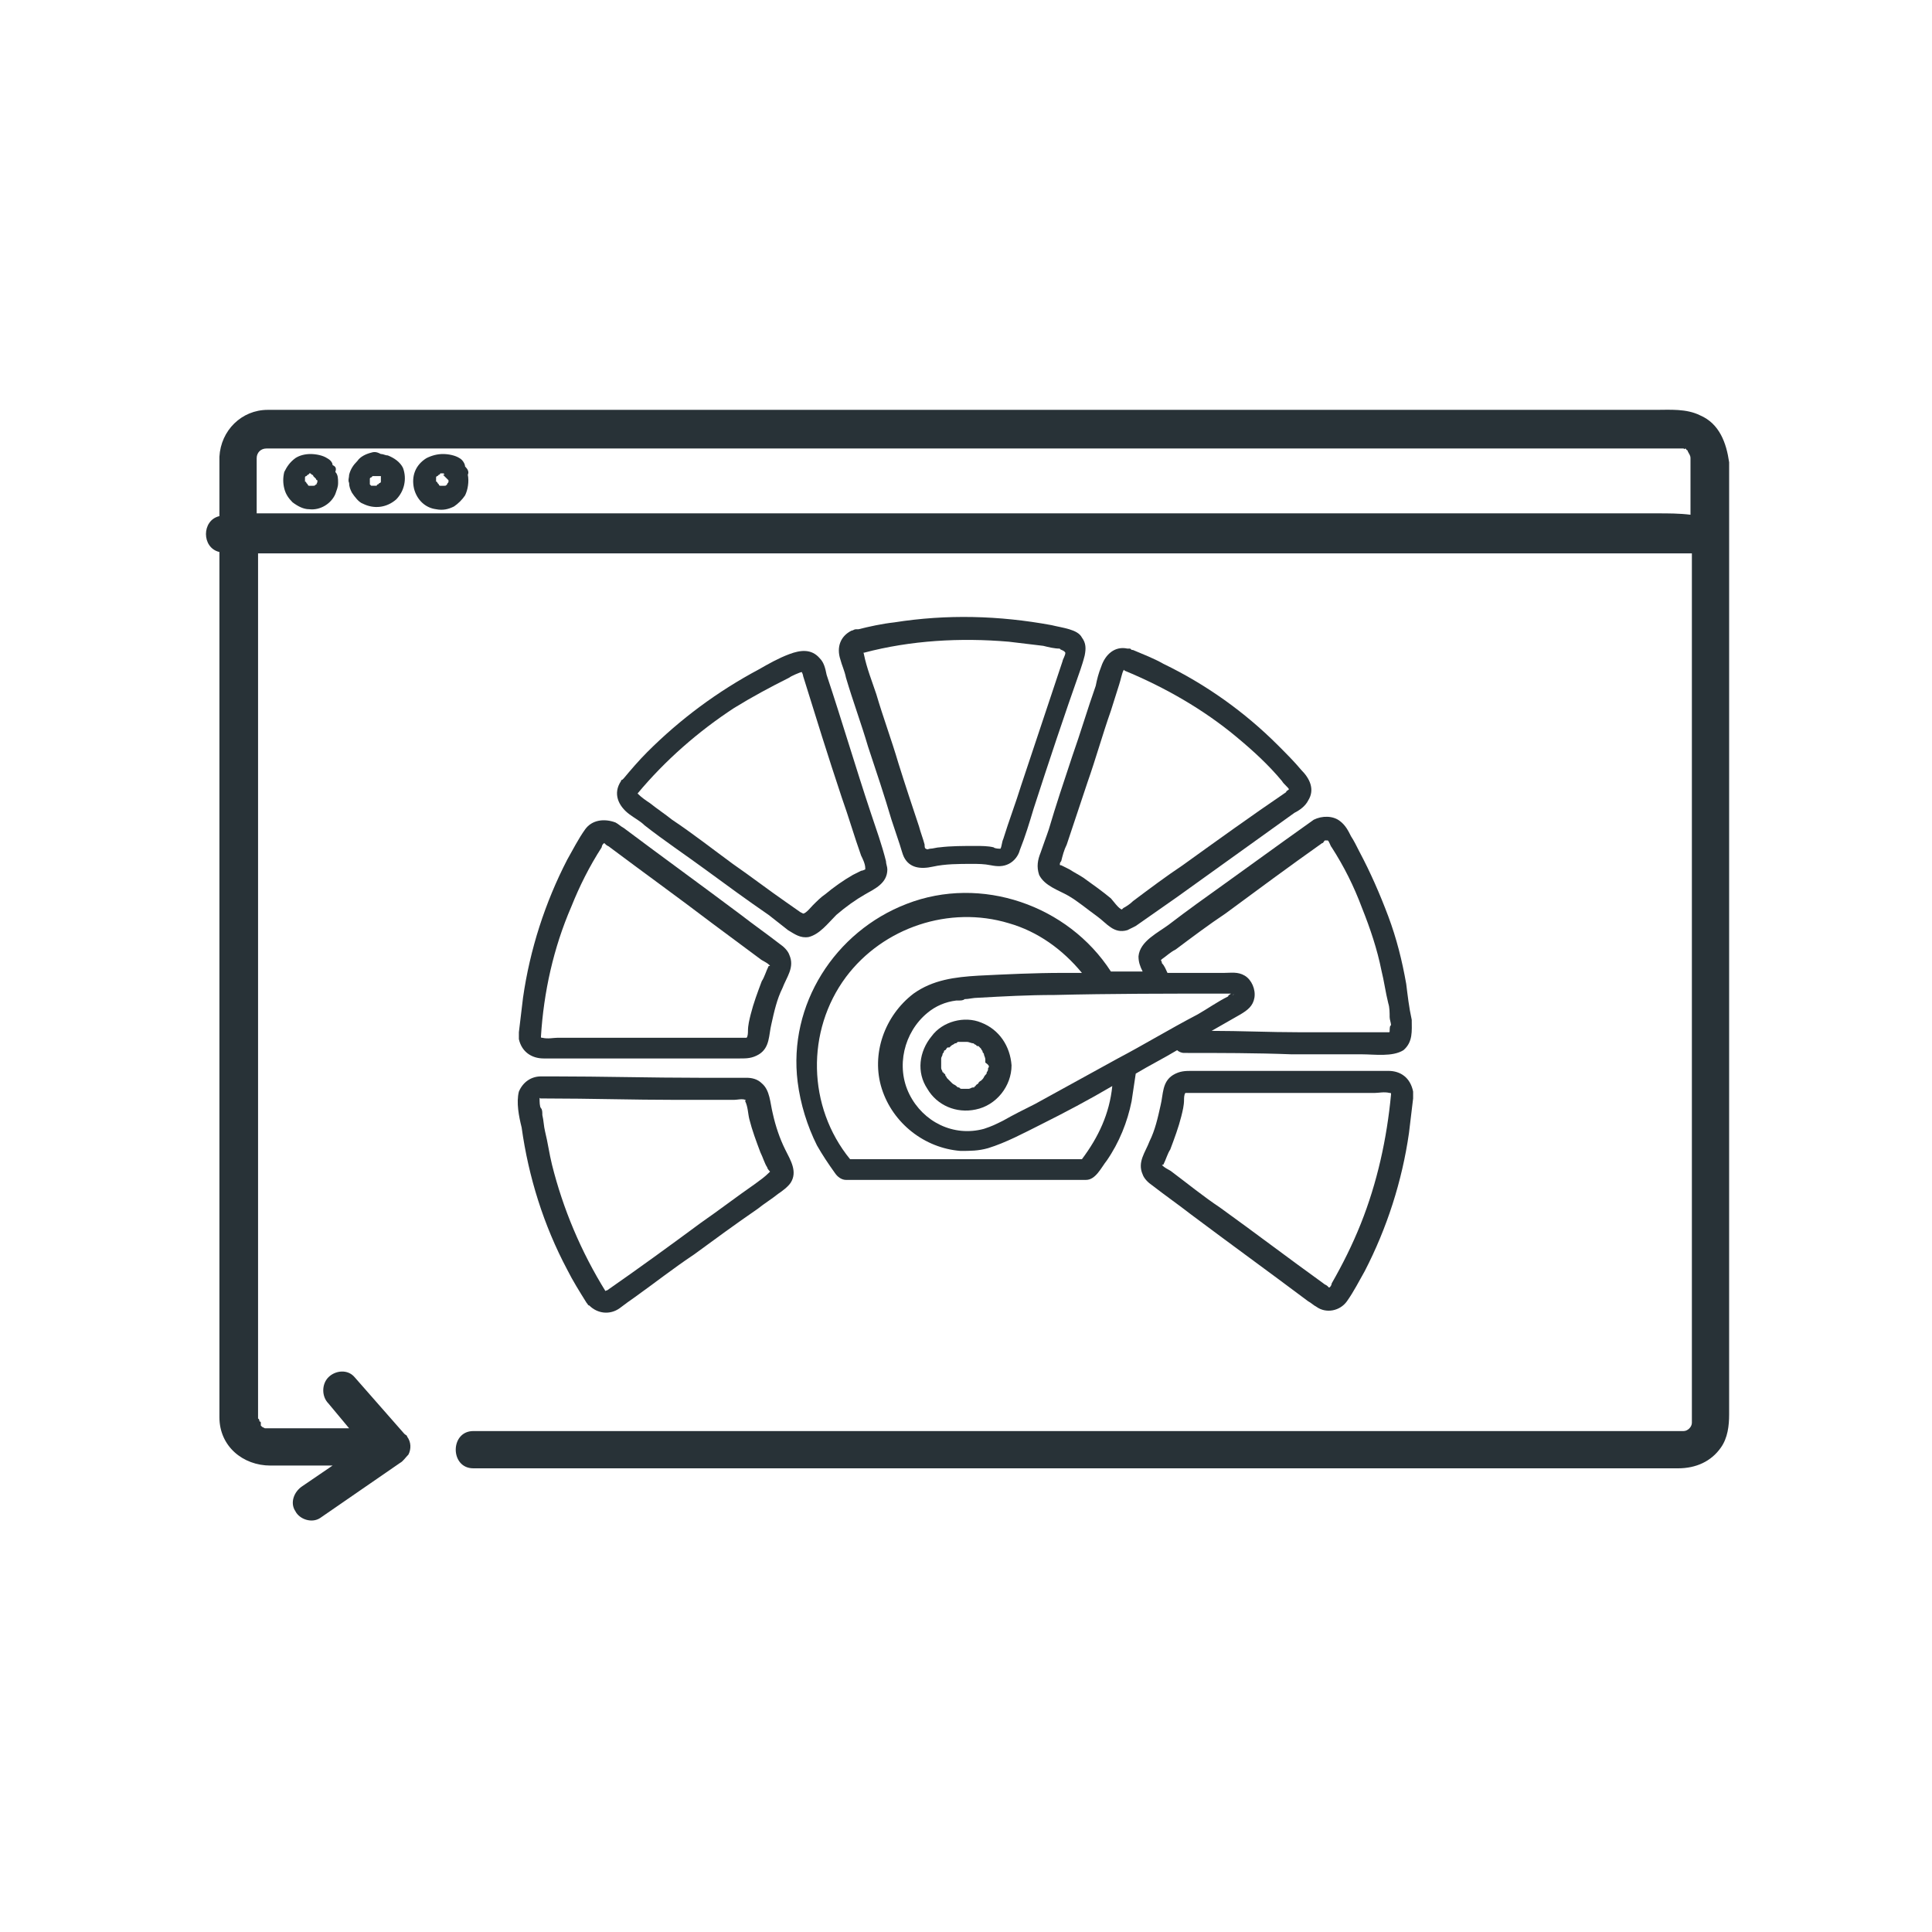 <?xml version="1.0" encoding="UTF-8"?>
<!-- Generator: Adobe Illustrator 28.3.0, SVG Export Plug-In . SVG Version: 6.00 Build 0)  -->
<svg xmlns="http://www.w3.org/2000/svg" xmlns:xlink="http://www.w3.org/1999/xlink" version="1.1" id="Layer_1" x="0px" y="0px" viewBox="0 0 140 140" style="enable-background:new 0 0 140 140;" xml:space="preserve">
<style type="text/css">
	.st0{fill:#283237;}
</style>
<path class="st0" d="M123.2,30.1c-1-0.5-2.2-0.4-3.2-0.4H22c-0.9,0-1.8,0-2.6,0c-1.9,0-3.4,1.5-3.5,3.4c0,0.3,0,0.7,0,1v3.3  c-1.3,0.3-1.3,2.3,0,2.6v61.5c0,0.4,0,0.8,0,1.2c0,2.1,1.7,3.5,3.7,3.5c1.5,0,3,0,4.5,0l-2.2,1.5c-0.6,0.4-0.9,1.2-0.5,1.8  c0.3,0.6,1.2,0.9,1.8,0.5c1.9-1.3,3.9-2.7,5.8-4c0.2-0.1,0.4-0.4,0.6-0.6c0.2-0.4,0.2-0.9-0.1-1.3c0-0.1-0.1-0.1-0.2-0.2l-3.6-4.1  c-0.5-0.6-1.4-0.5-1.9,0c-0.5,0.5-0.5,1.4,0,1.9c0.5,0.6,1,1.2,1.5,1.8c-2,0-4,0-5.9,0c0,0-0.1,0-0.1,0c0,0-0.1,0-0.1,0c0,0,0,0,0,0  s0,0,0,0c0,0-0.2-0.1-0.2-0.1c0,0-0.1-0.1-0.1-0.1c0,0,0,0,0-0.1c0,0,0,0,0-0.1c0-0.1-0.1-0.1-0.1-0.1c0,0,0-0.2-0.1-0.2  c0,0,0-0.1,0-0.1c0-0.1,0-0.1,0-0.2V40.1c0.2,0,0.3,0,0.5,0c2.6,0,5.2,0,7.8,0c3.8,0,7.7,0,11.5,0c4.7,0,9.3,0,14,0  c5.1,0,10.3,0,15.4,0c5.2,0,10.3,0,15.4,0c4.8,0,9.7,0,14.5,0c4.1,0,8.1,0,12.2,0c2.9,0,5.9,0,8.8,0c1.3,0,2.5,0,3.8,0v62.5  c0,0.1,0,0.2,0,0.4c0,0,0,0.1,0,0.1c0,0.3-0.3,0.6-0.6,0.6c-0.1,0-0.4,0-0.7,0c-1.4,0-2.8,0-4.3,0c-2.6,0-5.1,0-7.7,0  c-3.4,0-6.8,0-10.2,0l-11.8,0c-4.2,0-8.3,0-12.5,0c-4.1,0-8.2,0-12.3,0c-3.7,0-7.4,0-11.1,0c-3,0-6,0-9,0h-6c-0.7,0-1.4,0-2.1,0  c-1.7,0-1.7,2.7,0,2.7c0.8,0,1.5,0,2.3,0c2.1,0,4.2,0,6.3,0c3.1,0,6.2,0,9.2,0c3.8,0,7.5,0,11.3,0c4.2,0,8.3,0,12.5,0  c4.2,0,8.4,0,12.6,0l11.8,0c3.4,0,6.7,0,10.1,0c2.5,0,4.9,0,7.4,0c1.3,0,2.5,0,3.8,0c1.3,0,2.4-0.5,3.1-1.5c0.5-0.7,0.6-1.6,0.6-2.4  V33.5C125.1,32.1,124.6,30.7,123.2,30.1L123.2,30.1z M120.1,37.2c-2.6,0-5.2,0-7.8,0c-3.8,0-7.7,0-11.5,0c-4.7,0-9.3,0-14,0  c-5.1,0-10.3,0-15.4,0c-5.2,0-10.3,0-15.4,0c-4.8,0-9.7,0-14.5,0c-4.1,0-8.1,0-12.2,0c-2.9,0-5.9,0-8.8,0c-0.7,0-1.3,0-1.9,0V34  c0-0.3,0-0.6,0-0.8c0-0.4,0.3-0.7,0.7-0.7c0.1,0,0.1,0,0.2,0c1,0,2.1,0,3.1,0h98.8c0.1,0,0.2,0,0.3,0c0,0,0,0,0.1,0c0.2,0,0,0,0.2,0  c0,0,0.1,0.1,0.1,0c0,0,0.1,0,0.1,0.1c0,0,0.1,0,0.1,0.1c0.1,0.2,0.2,0.3,0.2,0.5c0,0,0,0.1,0,0.1c0,0.2,0,0.3,0,0.5v3.5  C121.7,37.2,120.9,37.2,120.1,37.2L120.1,37.2z"></path>
<path class="st0" d="M24.1,33.7c0-0.2-0.2-0.4-0.4-0.5c-0.3-0.2-0.8-0.3-1.2-0.3c-0.4,0-0.8,0.1-1.1,0.3c-0.4,0.3-0.6,0.6-0.8,1  c-0.1,0.4-0.1,0.8,0,1.2s0.3,0.7,0.6,1c0.4,0.3,0.8,0.5,1.2,0.5c0.8,0.1,1.6-0.4,1.9-1.1c0.1-0.3,0.2-0.5,0.2-0.8  c0-0.3,0-0.6-0.2-0.8C24.4,33.9,24.3,33.8,24.1,33.7z M22.9,35.1C22.9,35.1,22.9,35.1,22.9,35.1c-0.1,0.1-0.1,0.1-0.2,0.1  c0,0-0.1,0-0.1,0c0,0-0.1,0-0.1,0s-0.1,0-0.1,0c0,0-0.1,0-0.1-0.1c0,0,0,0-0.1-0.1c0,0,0-0.1-0.1-0.1c0,0,0,0,0-0.1c0,0,0-0.1,0-0.1  c0,0,0,0,0-0.1c0,0,0-0.1,0.1-0.1c0,0,0,0,0.1-0.1c0,0,0.1,0,0.1-0.1c0,0,0.1,0,0.1,0c0,0,0,0,0,0c0,0,0.1,0.1,0.1,0.1  s0.1,0,0.1,0.1c0,0,0.1,0.1,0.2,0.2c0,0,0,0.1,0.1,0.1c0,0,0,0,0,0.1C23,34.9,23,35,22.9,35.1C23,35,23,35.1,22.9,35.1L22.9,35.1z"></path>
<path class="st0" d="M28.1,33c-0.2,0-0.3-0.1-0.5-0.1c-0.2-0.1-0.4-0.2-0.7-0.1c-0.4,0.1-0.8,0.3-1,0.6c-0.3,0.3-0.5,0.6-0.6,1  c0,0.2-0.1,0.4,0,0.6c0,0.3,0.1,0.5,0.2,0.7c0.2,0.3,0.5,0.7,0.8,0.8c0.8,0.4,1.7,0.3,2.4-0.3c0.6-0.6,0.8-1.5,0.5-2.3  C29,33.5,28.6,33.2,28.1,33z M27.5,34.5c0,0,0.1,0,0.1,0c0,0,0,0,0,0l0,0c0,0,0,0,0,0.1c0,0,0,0.1,0,0.1c0,0,0,0.1,0,0.1  s0,0.1,0,0.1c0,0,0,0.1-0.1,0.1c0,0,0,0-0.1,0.1c0,0-0.1,0-0.1,0.1c0,0-0.1,0-0.1,0c0,0-0.1,0-0.1,0s-0.1,0-0.1,0c0,0,0,0-0.1,0  c0,0,0,0-0.1-0.1c0,0,0,0,0-0.1c0,0,0-0.1,0-0.1c0,0,0-0.1,0-0.1s0-0.1,0-0.1c0,0,0-0.1,0.1-0.1c0,0,0,0,0.1-0.1c0,0,0.1,0,0.2,0  c0,0,0,0,0.1,0C27.4,34.5,27.4,34.5,27.5,34.5L27.5,34.5z"></path>
<path class="st0" d="M33.7,33.8c0-0.2-0.2-0.5-0.4-0.6c-0.3-0.2-0.8-0.3-1.2-0.3s-0.8,0.1-1.2,0.3c-0.8,0.5-1.1,1.3-0.9,2.2  c0.2,0.8,0.8,1.4,1.6,1.5c0.5,0.1,0.9,0,1.3-0.2c0.3-0.2,0.6-0.5,0.8-0.8c0.2-0.4,0.3-1,0.2-1.5C34,34.2,33.9,34,33.7,33.8z   M32.4,35.1C32.4,35.1,32.4,35.1,32.4,35.1c-0.1,0.1-0.1,0.1-0.2,0.1c0,0-0.1,0-0.1,0c0,0-0.1,0-0.1,0s-0.1,0-0.1,0  c0,0-0.1,0-0.1-0.1c0,0,0,0-0.1-0.1c0,0,0-0.1-0.1-0.1c0,0,0-0.1,0-0.1c0,0,0-0.1,0-0.1s0-0.1,0-0.1c0,0,0-0.1,0.1-0.1  c0,0,0,0,0.1-0.1c0,0,0.1,0,0.1-0.1c0.1,0,0.1,0,0.1,0c0,0,0.1,0,0.1,0c0,0,0.1,0,0.1,0.1c0,0,0,0-0.1,0c0.1,0.1,0.2,0.2,0.3,0.3  c0,0,0.1,0.1,0.1,0.1c0,0,0,0,0,0l0,0c0,0,0,0.1,0,0.1C32.5,35,32.4,35,32.4,35.1L32.4,35.1z"></path>
<path class="st0" d="M42.4,60.1c-0.5,0.7-0.9,1.5-1.3,2.2c-1.6,3.1-2.7,6.5-3.2,10c-0.1,0.8-0.2,1.7-0.3,2.5c0,0.1,0,0.1,0,0.2  c0,0.1,0,0.2,0,0.3c0.2,0.9,0.9,1.4,1.8,1.4c0.5,0,0.9,0,1.4,0c1.8,0,3.6,0,5.3,0c1.9,0,3.8,0,5.7,0c0.6,0,1.2,0,1.8,0  c0.5,0,0.9,0,1.4-0.3c0.8-0.5,0.7-1.4,0.9-2.2c0.2-0.9,0.4-1.8,0.8-2.6c0.3-0.8,0.9-1.5,0.5-2.4c-0.1-0.3-0.4-0.6-0.7-0.8  c-0.9-0.7-1.9-1.4-2.8-2.1c-2.8-2.1-5.7-4.2-8.5-6.3c-0.2-0.1-0.4-0.3-0.6-0.4C43.8,59.3,42.9,59.4,42.4,60.1L42.4,60.1z M51.6,66.9  l3.5,2.6c0.1,0.1,0.6,0.3,0.7,0.5c0,0-0.1,0-0.1,0c-0.2,0.4-0.3,0.8-0.5,1.1c-0.3,0.8-0.6,1.6-0.8,2.4c-0.1,0.4-0.2,0.8-0.2,1.2  c0,0.1,0,0.4-0.1,0.5c0,0,0,0,0,0c-0.1,0-0.1,0-0.2,0c-0.4,0-0.8,0-1.3,0c-1.6,0-3.2,0-4.8,0c-1.8,0-3.6,0-5.4,0c-0.7,0-1.3,0-2,0  c-0.3,0-0.7,0.1-1.1,0c-0.1,0-0.1,0-0.1-0.1c0.2-3.2,0.9-6.4,2.2-9.4c0.6-1.5,1.3-2.9,2.2-4.3c0-0.1,0.1-0.3,0.2-0.3  c0,0,0,0,0.1,0.1c0,0,0,0,0,0c0.1,0.1,0.2,0.1,0.3,0.2C46.6,63.2,49.1,65,51.6,66.9L51.6,66.9z"></path>
<path class="st0" d="M56,80.7c-0.2-0.8-0.2-1.7-0.8-2.2c-0.3-0.3-0.7-0.4-1.1-0.4c-1.1,0-2.2,0-3.4,0c-3.5,0-7.1-0.1-10.6-0.1  c-0.3,0-0.6,0-0.9,0c-0.7,0-1.3,0.4-1.6,1.1c-0.2,0.8,0,1.8,0.2,2.6c0.5,3.6,1.6,7.1,3.3,10.3c0.4,0.8,0.9,1.6,1.4,2.4  c0.1,0.1,0.1,0.2,0.2,0.2c0.6,0.6,1.5,0.7,2.2,0.2c0.4-0.3,0.8-0.6,1.1-0.8c1.4-1,2.8-2.1,4.3-3.1c1.5-1.1,3-2.2,4.6-3.3  c0.5-0.4,1-0.7,1.5-1.1c0.3-0.2,0.7-0.5,0.9-0.8c0.5-0.8,0-1.6-0.4-2.4C56.5,82.5,56.2,81.6,56,80.7L56,80.7z M54.7,85.8  c-1.3,0.9-2.6,1.9-3.9,2.8c-2.3,1.7-4.5,3.3-6.8,4.9c-0.1,0-0.2,0.1-0.1,0.1c-1.8-2.9-3.1-6-3.9-9.2c-0.2-0.8-0.3-1.6-0.5-2.4  c-0.1-0.4-0.1-0.8-0.2-1.2c0-0.2,0-0.4-0.1-0.5s-0.1-0.5-0.1-0.7c0-0.1,0,0,0.1,0c0.1,0,0.3,0,0.4,0c3.1,0,6.3,0.1,9.4,0.1  c1.4,0,2.8,0,4.2,0c0.2,0,0.6-0.1,0.8,0c0.1,0,0,0,0,0.1c0.2,0.4,0.2,0.9,0.3,1.3c0.2,0.8,0.5,1.6,0.8,2.4c0.2,0.4,0.3,0.8,0.5,1.1  c0,0.1,0.2,0.3,0.2,0.3c0,0,0,0,0,0c0,0-0.1,0.1-0.1,0.1C55.4,85.3,55.1,85.5,54.7,85.8L54.7,85.8z"></path>
<path class="st0" d="M59.4,47.7c-0.6-0.7-1.4-0.6-2.2-0.3c-0.8,0.3-1.5,0.7-2.2,1.1c-3,1.6-5.7,3.6-8.1,6c-0.6,0.6-1.2,1.3-1.7,1.9  c0,0,0,0-0.1,0.1c0,0-0.1,0-0.1,0.1c-0.6,0.9-0.2,1.8,0.6,2.4c0.4,0.3,0.8,0.5,1.1,0.8c1.4,1.1,2.9,2.1,4.4,3.2  c1.5,1.1,3,2.2,4.6,3.3l1.4,1.1c0.5,0.3,0.9,0.6,1.5,0.5c0.8-0.2,1.4-1,2-1.6c0.7-0.6,1.4-1.1,2.1-1.5s1.6-0.8,1.6-1.8  c0-0.2-0.1-0.4-0.1-0.6c-0.3-1.2-0.7-2.3-1.1-3.5c-1.1-3.3-2.1-6.7-3.2-10C59.8,48.4,59.7,48,59.4,47.7L59.4,47.7z M62.4,62  c0.1,0.2,0.3,0.6,0.3,0.9c0,0,0,0.1,0,0.1c0,0-0.2,0.1-0.3,0.1c-0.2,0.1-0.4,0.2-0.6,0.3c-0.7,0.4-1.4,0.9-2,1.4  c-0.3,0.2-0.6,0.5-0.9,0.8c-0.1,0.1-0.5,0.6-0.7,0.6c0,0-0.2-0.1-0.2-0.1c-0.3-0.2-0.7-0.5-1-0.7c-1.3-0.9-2.6-1.9-3.9-2.8  c-1.5-1.1-2.9-2.2-4.4-3.2c-0.5-0.4-1.1-0.8-1.6-1.2c-0.3-0.2-0.6-0.4-0.9-0.7c0,0,0,0,0,0c2-2.4,4.4-4.5,7-6.2  c1.3-0.8,2.6-1.5,4-2.2c0.1-0.1,0.8-0.4,0.9-0.4c0,0,0.1,0.2,0.1,0.3c0.9,2.9,1.8,5.8,2.8,8.8C61.5,59.2,61.9,60.6,62.4,62L62.4,62z  "></path>
<path class="st0" d="M76.2,45.3c-3.8-0.7-7.6-0.8-11.4-0.2c-0.9,0.1-1.8,0.3-2.6,0.5c-0.1,0-0.1,0-0.2,0c-0.1,0-0.2,0.1-0.3,0.1  c-0.8,0.4-1.1,1.2-0.8,2.1c0.1,0.4,0.3,0.8,0.4,1.3c0.5,1.7,1.1,3.3,1.6,5c0.6,1.8,1.2,3.6,1.7,5.3c0.2,0.6,0.4,1.2,0.6,1.8  c0.1,0.3,0.2,0.7,0.3,0.9c0.4,0.8,1.2,0.9,2.1,0.7c0.9-0.2,1.9-0.2,2.8-0.2c0.5,0,0.9,0,1.4,0.1c0.5,0.1,0.9,0.1,1.3-0.1  c0.4-0.2,0.7-0.6,0.8-1c0.4-1,0.7-2,1-3c1.1-3.4,2.2-6.7,3.4-10.1c0.1-0.3,0.2-0.6,0.3-1c0.1-0.5,0.1-0.9-0.2-1.3  C78.1,45.6,77,45.5,76.2,45.3L76.2,45.3z M77.2,47.3c0,0.2-0.2,0.5-0.2,0.6c-1,3-2,6-3,9c-0.4,1.3-0.9,2.6-1.3,3.9  c-0.1,0.2-0.1,0.5-0.2,0.7c-0.1,0-0.4,0-0.5-0.1c-0.4-0.1-0.9-0.1-1.3-0.1c-0.9,0-1.8,0-2.6,0.1c-0.2,0-0.5,0.1-0.7,0.1  c-0.1,0-0.2,0.1-0.3,0c-0.1,0-0.1-0.2-0.1-0.3c-0.1-0.4-0.3-0.9-0.4-1.3c-0.5-1.5-1-3-1.5-4.6c-0.5-1.7-1.1-3.3-1.6-5  c-0.3-0.9-0.7-1.9-0.9-2.9c0-0.1-0.1-0.1,0-0.1c3.4-0.9,7-1.1,10.5-0.8c0.8,0.1,1.7,0.2,2.5,0.3c0.4,0.1,0.8,0.2,1.2,0.2  C76.8,47.1,77.1,47.1,77.2,47.3C77.2,47.2,77.2,47.2,77.2,47.3L77.2,47.3z"></path>
<path class="st0" d="M92.6,54c-2.4-2.4-5.2-4.4-8.3-5.9c-0.7-0.4-1.5-0.7-2.2-1c-0.1,0-0.1,0-0.2-0.1c-0.1,0-0.1,0-0.2,0  c-0.9-0.2-1.6,0.4-1.9,1.3c-0.2,0.5-0.3,0.9-0.4,1.4c-0.6,1.7-1.1,3.4-1.7,5.1c-0.6,1.8-1.2,3.6-1.7,5.3c-0.2,0.6-0.4,1.1-0.6,1.7  c-0.2,0.5-0.3,1-0.1,1.6c0.4,0.8,1.4,1.1,2.1,1.5c0.7,0.4,1.4,1,2.1,1.5s1.2,1.3,2.2,1c0.2-0.1,0.4-0.2,0.6-0.3c1-0.7,2-1.4,3-2.1  c2.8-2,5.7-4.1,8.5-6.1c0.4-0.2,0.8-0.5,1-0.9c0.5-0.8,0.1-1.6-0.5-2.2C93.8,55.2,93.2,54.6,92.6,54L92.6,54z M85.7,62.7  c-1.2,0.8-2.4,1.7-3.6,2.6c-0.2,0.2-0.5,0.4-0.7,0.5c0,0-0.1,0.1-0.1,0.1c-0.2,0-0.7-0.7-0.8-0.8c-0.6-0.5-1.3-1-2-1.5  c-0.3-0.2-0.7-0.4-1-0.6c-0.2-0.1-0.4-0.2-0.6-0.3c-0.1,0-0.1,0-0.1-0.1s0.1-0.2,0.1-0.2c0.1-0.4,0.2-0.8,0.4-1.2  c0.5-1.5,1-3,1.5-4.5c0.6-1.7,1.1-3.5,1.7-5.2c0.2-0.6,0.4-1.3,0.6-1.9c0.1-0.3,0.2-0.8,0.3-1c0.1-0.1,0-0.1,0.1,0  c2.9,1.2,5.7,2.8,8.1,4.8c1.2,1,2.3,2,3.3,3.2c0.1,0.2,0.5,0.5,0.5,0.6c0,0,0,0,0,0c-0.1,0.1-0.2,0.1-0.2,0.2  C90.7,59.1,88.2,60.9,85.7,62.7L85.7,62.7z"></path>
<path class="st0" d="M101.9,71.3c-0.3-1.7-0.7-3.3-1.3-4.9c-0.6-1.6-1.3-3.2-2.1-4.7c-0.2-0.4-0.4-0.8-0.6-1.1  c-0.2-0.4-0.4-0.8-0.8-1.1c-0.5-0.4-1.3-0.4-1.9-0.1c-0.7,0.5-1.4,1-2.1,1.5c-1.4,1-2.9,2.1-4.3,3.1c-1.4,1-2.8,2-4.1,3  c-0.8,0.6-2.1,1.2-2.2,2.3c0,0.4,0.1,0.7,0.3,1.1c-0.8,0-1.6,0-2.3,0c-3.1-4.8-9.4-7-14.8-4.9c-5.2,2-8.6,7.3-7.9,12.9  c0.2,1.6,0.7,3.2,1.4,4.6c0.4,0.7,0.8,1.3,1.3,2c0.2,0.3,0.5,0.5,0.8,0.5c1,0,1.9,0,2.9,0h14.3c0.1,0,0.1,0,0.2,0  c0.7,0,1.1-0.9,1.5-1.4c0.9-1.3,1.5-2.8,1.8-4.3c0.1-0.7,0.2-1.3,0.3-2c1-0.6,2-1.1,3-1.7c0.1,0.1,0.3,0.2,0.5,0.2  c2.6,0,5.2,0,7.8,0.1c1.7,0,3.4,0,5.1,0c0.9,0,2.2,0.2,3-0.3c0.7-0.6,0.6-1.4,0.6-2.2C102.1,73,102,72.1,101.9,71.3L101.9,71.3z   M89.3,72.1C89.5,72,89.4,72.1,89.3,72.1L89.3,72.1z M81,76.7c-2,1.1-4,2.2-6,3.3c-0.8,0.4-1.6,0.8-2.3,1.2  c-0.6,0.3-0.8,0.4-1.4,0.6c-2.2,0.6-4.4-0.5-5.4-2.5c-1-2-0.4-4.5,1.3-5.9c0.6-0.5,1.3-0.8,2.1-0.9c0.1,0,0.1,0,0.2,0c0,0,0,0,0,0  c0,0,0,0,0,0c0.1,0,0.3,0,0.4-0.1c0.3,0,0.6-0.1,1-0.1c1.8-0.1,3.6-0.2,5.5-0.2c4.1-0.1,8.2-0.1,12.2-0.1c0.2,0,0.4,0,0.6,0l0,0  c-0.1,0.1-0.2,0.1-0.2,0.2c-0.8,0.4-1.5,0.9-2.2,1.3C84.7,74.6,82.9,75.7,81,76.7L81,76.7z M78.4,84H61.6c-3.1-3.8-3.2-9.3-0.3-13.2  c2.7-3.6,7.5-5.2,11.8-3.9c2.1,0.6,3.9,1.9,5.3,3.6c-0.5,0-0.9,0-1.4,0c-2,0-4.1,0.1-6.1,0.2c-1.7,0.1-3.3,0.3-4.7,1.3  c-2.1,1.6-3.1,4.4-2.3,6.9c0.8,2.5,3.1,4.3,5.7,4.5c0.7,0,1.3,0,2-0.2c1.3-0.4,2.6-1.1,3.8-1.7c1.8-0.9,3.5-1.8,5.2-2.8  C80.4,80.7,79.6,82.4,78.4,84L78.4,84z M100.7,74.7c0,0.1,0,0.1-0.1,0.1c-0.1,0-0.2,0-0.4,0c-0.5,0-1,0-1.4,0c-1.6,0-3.1,0-4.7,0  c-2.1,0-4.2-0.1-6.3-0.1c0.7-0.4,1.4-0.8,2.1-1.2c0.5-0.3,0.9-0.6,1-1.2c0.1-0.6-0.2-1.3-0.7-1.6c-0.5-0.3-1-0.2-1.5-0.2  c-0.4,0-0.9,0-1.3,0c-0.9,0-1.9,0-2.8,0c-0.1-0.2-0.2-0.5-0.4-0.7c0-0.1-0.1-0.3-0.1-0.2l0,0c0,0,0.1-0.1,0.1-0.1  c0.3-0.2,0.6-0.5,1-0.7c1.2-0.9,2.4-1.8,3.6-2.6c2.3-1.7,4.6-3.4,7-5.1c0.1,0,0.1-0.1,0.2-0.2c0,0,0,0,0.1,0c0,0,0.1,0,0.1,0  c0.1,0,0.2,0.4,0.3,0.5c0.9,1.4,1.6,2.8,2.2,4.4c0.6,1.5,1.1,3,1.4,4.5c0.2,0.8,0.3,1.6,0.5,2.4c0.1,0.3,0.1,0.7,0.1,1  c0,0.2,0.1,0.4,0.1,0.6C100.7,74.3,100.7,74.6,100.7,74.7L100.7,74.7z"></path>
<path class="st0" d="M100.6,77.6c-0.5,0-0.9,0-1.4,0c-1.8,0-3.6,0-5.3,0h-5.7c-0.6,0-1.2,0-1.8,0c-0.5,0-0.9,0-1.4,0.3  c-0.8,0.5-0.7,1.4-0.9,2.2c-0.2,0.9-0.4,1.8-0.8,2.6c-0.3,0.8-0.9,1.5-0.5,2.4c0.1,0.3,0.4,0.6,0.7,0.8c0.9,0.7,1.9,1.4,2.8,2.1  c2.8,2.1,5.7,4.2,8.5,6.3c0.2,0.1,0.4,0.3,0.6,0.4c0.7,0.5,1.7,0.3,2.2-0.4c0.5-0.7,0.9-1.5,1.3-2.2c1.6-3.1,2.7-6.5,3.2-10  c0.1-0.8,0.2-1.7,0.3-2.5c0-0.1,0-0.1,0-0.2c0-0.1,0-0.2,0-0.3C102.2,78.1,101.5,77.6,100.6,77.6L100.6,77.6z M98.6,88.7  c-0.6,1.5-1.3,2.9-2.1,4.3c0,0.1-0.1,0.3-0.2,0.3c0,0,0,0-0.1-0.1c0,0,0,0,0,0c-0.1-0.1-0.2-0.1-0.3-0.2c-2.5-1.8-5-3.7-7.5-5.5  c-1.2-0.8-2.3-1.7-3.5-2.6c-0.1-0.1-0.6-0.3-0.7-0.5c0,0,0.1,0,0.1,0c0.2-0.4,0.3-0.8,0.5-1.1c0.3-0.8,0.6-1.6,0.8-2.4  c0.1-0.4,0.2-0.8,0.2-1.2c0-0.1,0-0.4,0.1-0.5c0,0,0,0,0,0c0.1,0,0.1,0,0.2,0c0.4,0,0.8,0,1.3,0h4.8c1.8,0,3.6,0,5.4,0  c0.7,0,1.3,0,2,0c0.3,0,0.7-0.1,1.1,0c0.1,0,0.1,0,0.1,0.1C100.5,82.5,99.8,85.7,98.6,88.7L98.6,88.7z"></path>
<path class="st0" d="M71.1,74.1c-1.2-0.5-2.8-0.1-3.6,1c-0.9,1.1-1.1,2.6-0.3,3.8c0.7,1.2,2.1,1.8,3.5,1.5c1.5-0.3,2.6-1.7,2.6-3.2  C73.2,75.8,72.4,74.6,71.1,74.1L71.1,74.1z M71.6,77C71.6,77,71.6,77,71.6,77L71.6,77z M69.3,75.6C69.3,75.6,69.2,75.7,69.3,75.6  L69.3,75.6z M68.7,76.1C68.7,76.1,68.7,76.1,68.7,76.1L68.7,76.1z M68.7,78.2L68.7,78.2C68.7,78.3,68.7,78.3,68.7,78.2z M69.3,78.7  C69.3,78.7,69.2,78.7,69.3,78.7L69.3,78.7z M71.6,77.4L71.6,77.4c0,0.1,0,0.2-0.1,0.3c0,0.1,0,0.1-0.1,0.2c0,0,0,0,0,0  c-0.1,0.1-0.1,0.2-0.2,0.3c0,0,0,0,0,0l0,0c0,0-0.1,0.1-0.1,0.1c0,0-0.2,0.1-0.2,0.2c-0.1,0.1-0.2,0.1-0.2,0.2c0,0-0.1,0-0.1,0.1  c0,0,0,0,0,0c0,0,0,0-0.1,0c-0.1,0-0.2,0.1-0.3,0.1c0,0-0.1,0-0.1,0c0,0-0.1,0-0.1,0c-0.1,0-0.2,0-0.3,0l0,0c0,0,0,0,0,0  c-0.1,0-0.1,0-0.2-0.1c-0.1,0-0.1,0-0.2-0.1l0,0c-0.1-0.1-0.2-0.1-0.3-0.2c0,0-0.1-0.1-0.1-0.1c0,0,0,0,0,0  c-0.1-0.1-0.2-0.2-0.3-0.3c0-0.1-0.1-0.1-0.1-0.2c0,0,0-0.1-0.1-0.1c0,0,0-0.1-0.1-0.1c0-0.1-0.1-0.2-0.1-0.3c0,0,0-0.1,0-0.1  c0,0,0,0,0,0s0,0,0-0.1c0-0.1,0-0.2,0-0.3c0,0,0-0.2,0-0.1c0,0,0-0.1,0-0.1c0-0.1,0.1-0.2,0.1-0.3c0,0,0,0,0,0s0,0,0,0  c0-0.1,0.1-0.1,0.1-0.2c0-0.1,0.1-0.1,0.1-0.1c0,0,0,0,0,0c0.1-0.1,0.1-0.2,0.2-0.2c0,0,0,0,0.1,0c0,0,0.1-0.1,0.1-0.1  c0.1-0.1,0.2-0.1,0.3-0.2c0.1,0,0.1,0,0.2-0.1c0,0,0.1,0,0.1,0c0,0,0.1,0,0.1,0c0,0,0.1,0,0.1,0c0.1,0,0.1,0,0.2,0  c0.1,0,0.1,0,0.2,0c0,0,0,0,0,0c0,0,0,0,0,0c0.1,0,0.3,0.1,0.4,0.1c0,0,0,0,0,0l0,0c0.1,0,0.1,0.1,0.2,0.1c0,0,0.1,0.1,0.1,0.1  c0,0,0,0,0.1,0c0,0,0,0,0,0c0.1,0.1,0.2,0.2,0.2,0.2c0,0,0,0,0,0s0,0,0,0c0,0.1,0.1,0.1,0.1,0.2c0,0.1,0.1,0.1,0.1,0.2c0,0,0,0,0,0  c0,0,0,0,0,0c0,0.1,0.1,0.2,0.1,0.4c0,0,0,0,0,0c0,0.1,0,0.2,0,0.2C71.7,77.2,71.7,77.3,71.6,77.4L71.6,77.4z"></path>
</svg>

